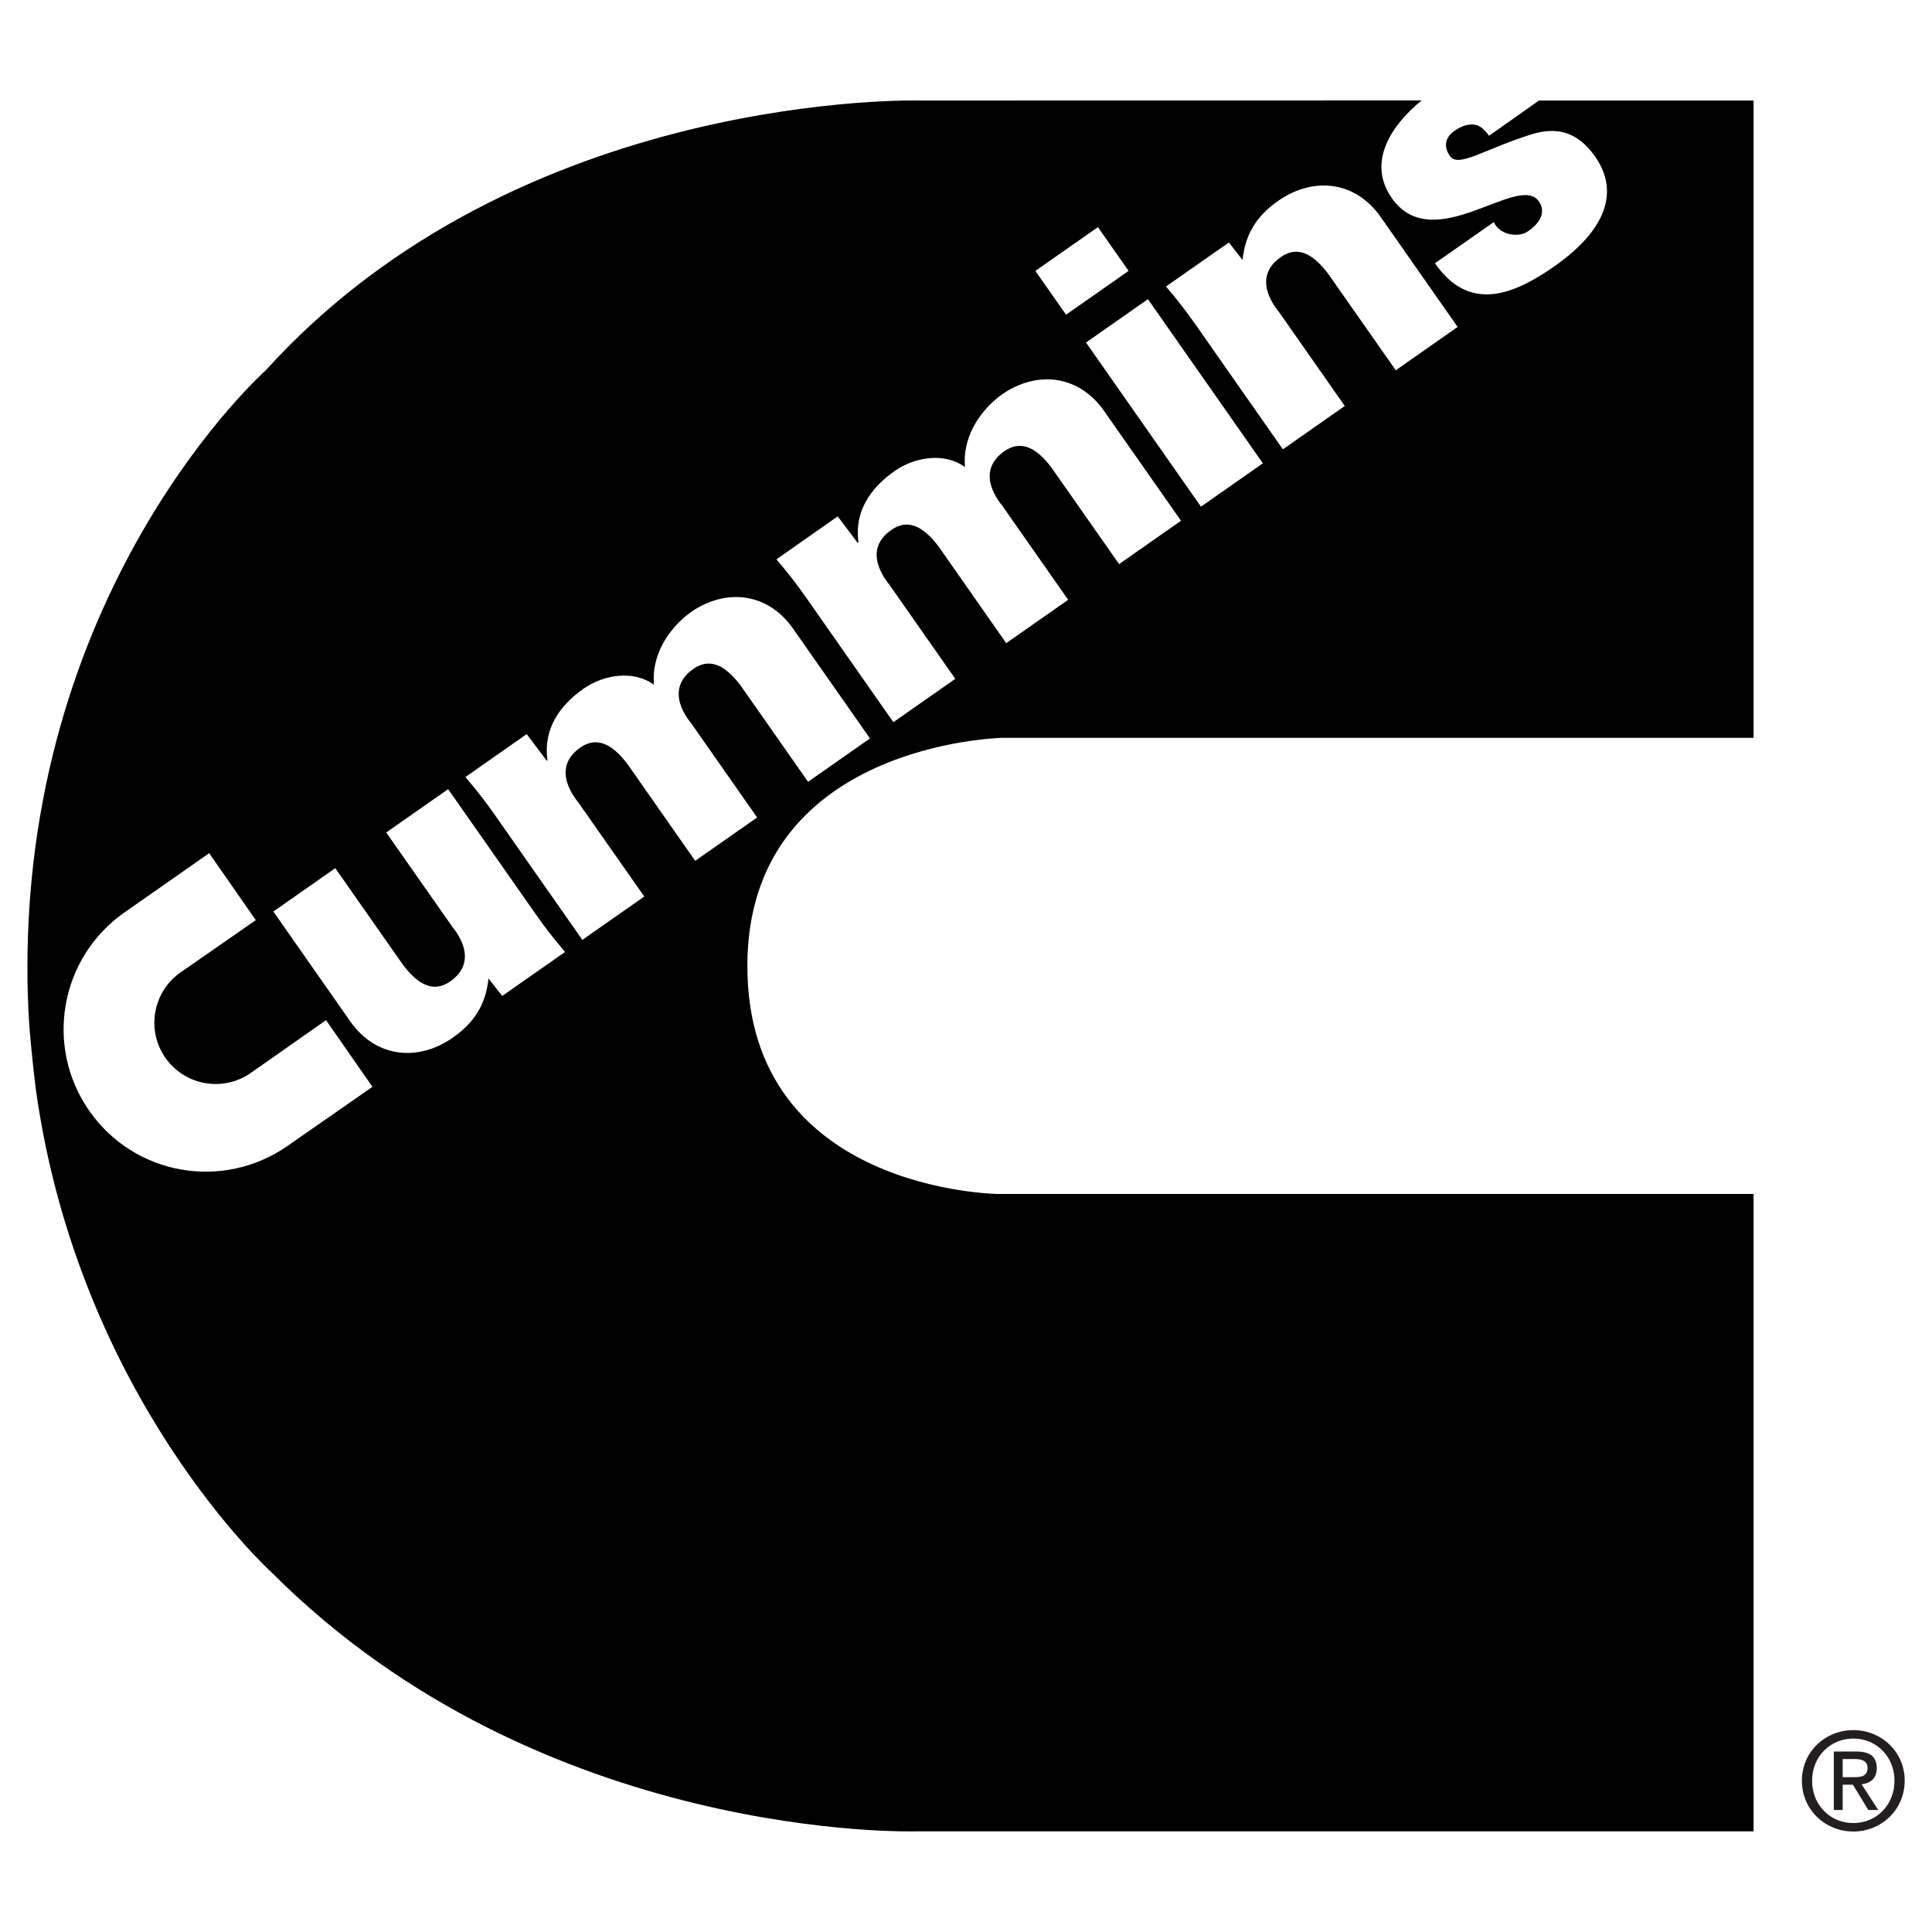 <svg xmlns="http://www.w3.org/2000/svg" xmlns:xlink="http://www.w3.org/1999/xlink" width="500" zoomAndPan="magnify" viewBox="0 0 375 375" height="500" preserveAspectRatio="xMidYMid meet" version="1.0"><path fill="#000000" d="M 134.938 167.086 L 121.816 148.336 C 119.512 145.324 116.383 142.48 112.609 145.125 C 106.629 149.309 111.973 155.336 112.227 155.715 L 125.055 174.016 L 113.035 182.43 L 96.434 158.727 C 94.438 155.871 93.051 154.02 90.336 150.824 L 102.23 142.492 L 106.133 147.668 L 106.262 147.59 C 105.426 141.633 108.48 137.039 113.246 133.688 C 117.109 130.984 122.891 129.969 126.938 132.91 C 126.426 127.594 129.324 122.348 134.02 118.867 C 140.852 114.086 149.023 114.992 153.945 122.035 L 168.863 143.332 L 156.844 151.746 L 143.75 133.051 C 141.445 130.039 138.336 127.211 134.574 129.84 C 128.578 134.039 133.906 140.035 134.148 140.375 L 146.961 158.672 Z M 97.477 193.316 L 94.82 189.922 C 94.297 195.027 91.992 198.535 87.918 201.391 C 81.09 206.172 72.914 205.27 68.008 198.281 L 53.059 176.926 L 65.078 168.512 L 78.203 187.25 C 80.508 190.277 83.633 193.117 87.41 190.473 C 93.391 186.273 88.059 180.266 87.789 179.883 L 74.965 161.586 L 86.984 153.172 L 103.586 176.871 C 105.578 179.727 106.965 181.582 109.68 184.777 Z M 55.789 222.434 C 43.246 231.176 26.035 228.133 17.312 215.59 C 8.57 203.047 11.668 185.809 24.211 177.07 L 40.602 165.602 L 49.652 178.598 L 35.059 188.734 C 29.672 192.496 28.34 199.906 32.09 205.297 C 35.852 210.699 43.262 212.027 48.664 208.266 L 63.285 198.012 L 72.293 210.953 Z M 162.598 100.227 L 166.5 105.402 L 166.629 105.32 C 165.797 99.383 168.852 94.785 173.629 91.438 C 177.477 88.734 183.273 87.715 187.305 90.656 C 186.797 85.34 189.695 80.094 194.391 76.617 C 201.219 71.836 209.395 72.738 214.312 79.781 L 229.234 101.078 L 217.215 109.492 L 204.117 90.797 C 201.828 87.773 198.703 84.957 194.941 87.586 C 188.945 91.785 194.277 97.785 194.516 98.121 L 207.328 116.422 L 195.309 124.836 L 182.184 106.082 C 179.879 103.055 176.754 100.227 172.992 102.871 C 166.996 107.059 172.344 113.066 172.598 113.449 L 185.422 131.762 L 173.402 140.176 L 156.801 116.461 C 154.809 113.621 153.422 111.766 150.707 108.57 Z M 213.109 44.086 L 219.062 52.582 L 206.918 61.082 L 200.965 52.582 Z M 245.125 89.93 L 233.105 98.344 L 210.793 66.484 L 222.812 58.07 Z M 238.523 47.07 L 241.18 50.465 C 241.703 45.359 243.996 41.852 248.082 38.996 C 254.914 34.215 263.086 35.117 267.98 42.105 L 282.926 63.457 L 270.922 71.871 L 257.781 53.121 C 255.477 50.109 252.352 47.266 248.59 49.91 C 242.594 54.109 247.941 60.117 248.211 60.5 L 261.023 78.801 L 249.004 87.215 L 232.414 63.512 C 230.422 60.656 229.02 58.805 226.32 55.609 Z M 194.543 143.215 L 340.367 143.215 L 340.367 19.508 L 298.723 19.508 L 289.02 26.352 C 288.258 25.277 287.41 24.457 286.406 24.242 C 285.273 24.004 283.945 24.258 282.289 25.418 C 280.508 26.664 280.141 28.43 281.426 30.281 C 283.066 32.613 287.875 29.066 297.082 26.125 C 301.719 24.668 305.961 25.191 309.609 30.383 C 315.508 38.824 309.086 46.531 301.789 51.637 C 293.984 57.109 285.258 60.855 278.527 51.098 L 289.941 43.109 C 290.422 44.199 291.496 45.047 292.77 45.387 C 294.055 45.707 295.512 45.664 296.656 44.848 C 299.004 43.191 300.109 41.117 298.68 39.078 C 294.734 33.438 278.23 49.996 270.145 38.441 C 265.191 31.387 270.254 24.102 275.941 19.492 L 178.816 19.508 C 178.816 19.508 101.027 17.23 51.547 71.914 C 51.547 71.914 5.32 112.938 5.32 187.816 C 5.32 191.438 5.43 194.859 5.645 198.336 C 5.672 199.496 6.406 207.176 6.93 211.25 C 15.23 271.418 52.848 305.332 52.848 305.332 C 105.254 357.738 177.844 355.461 177.844 355.461 L 340.367 355.461 L 340.367 231.754 L 193.895 231.754 C 193.895 231.754 145.062 231.434 145.062 187.492 C 145.062 144.191 194.543 143.215 194.543 143.215 " fill-opacity="1" fill-rule="nonzero"/><path fill="#231f20" d="M 357.664 344.949 L 357.664 341.43 L 360.012 341.43 C 361.199 341.43 362.488 341.711 362.488 343.098 C 362.488 344.852 361.188 344.949 359.73 344.949 Z M 357.664 346.406 L 359.645 346.406 L 362.641 351.324 L 364.566 351.324 L 361.34 346.332 C 362.996 346.133 364.281 345.23 364.281 343.207 C 364.281 340.957 362.953 339.969 360.266 339.969 L 355.941 339.969 L 355.941 351.324 L 357.664 351.324 Z M 359.742 355.496 C 365.117 355.496 369.699 351.324 369.699 345.625 C 369.699 339.969 365.117 335.812 359.742 335.812 C 354.328 335.812 349.746 339.969 349.746 345.625 C 349.746 351.324 354.328 355.496 359.742 355.496 M 351.727 345.625 C 351.727 340.961 355.246 337.453 359.742 337.453 C 364.199 337.453 367.719 340.961 367.719 345.625 C 367.719 350.363 364.199 353.855 359.742 353.855 C 355.246 353.855 351.727 350.367 351.727 345.625 " fill-opacity="1" fill-rule="nonzero"/></svg>